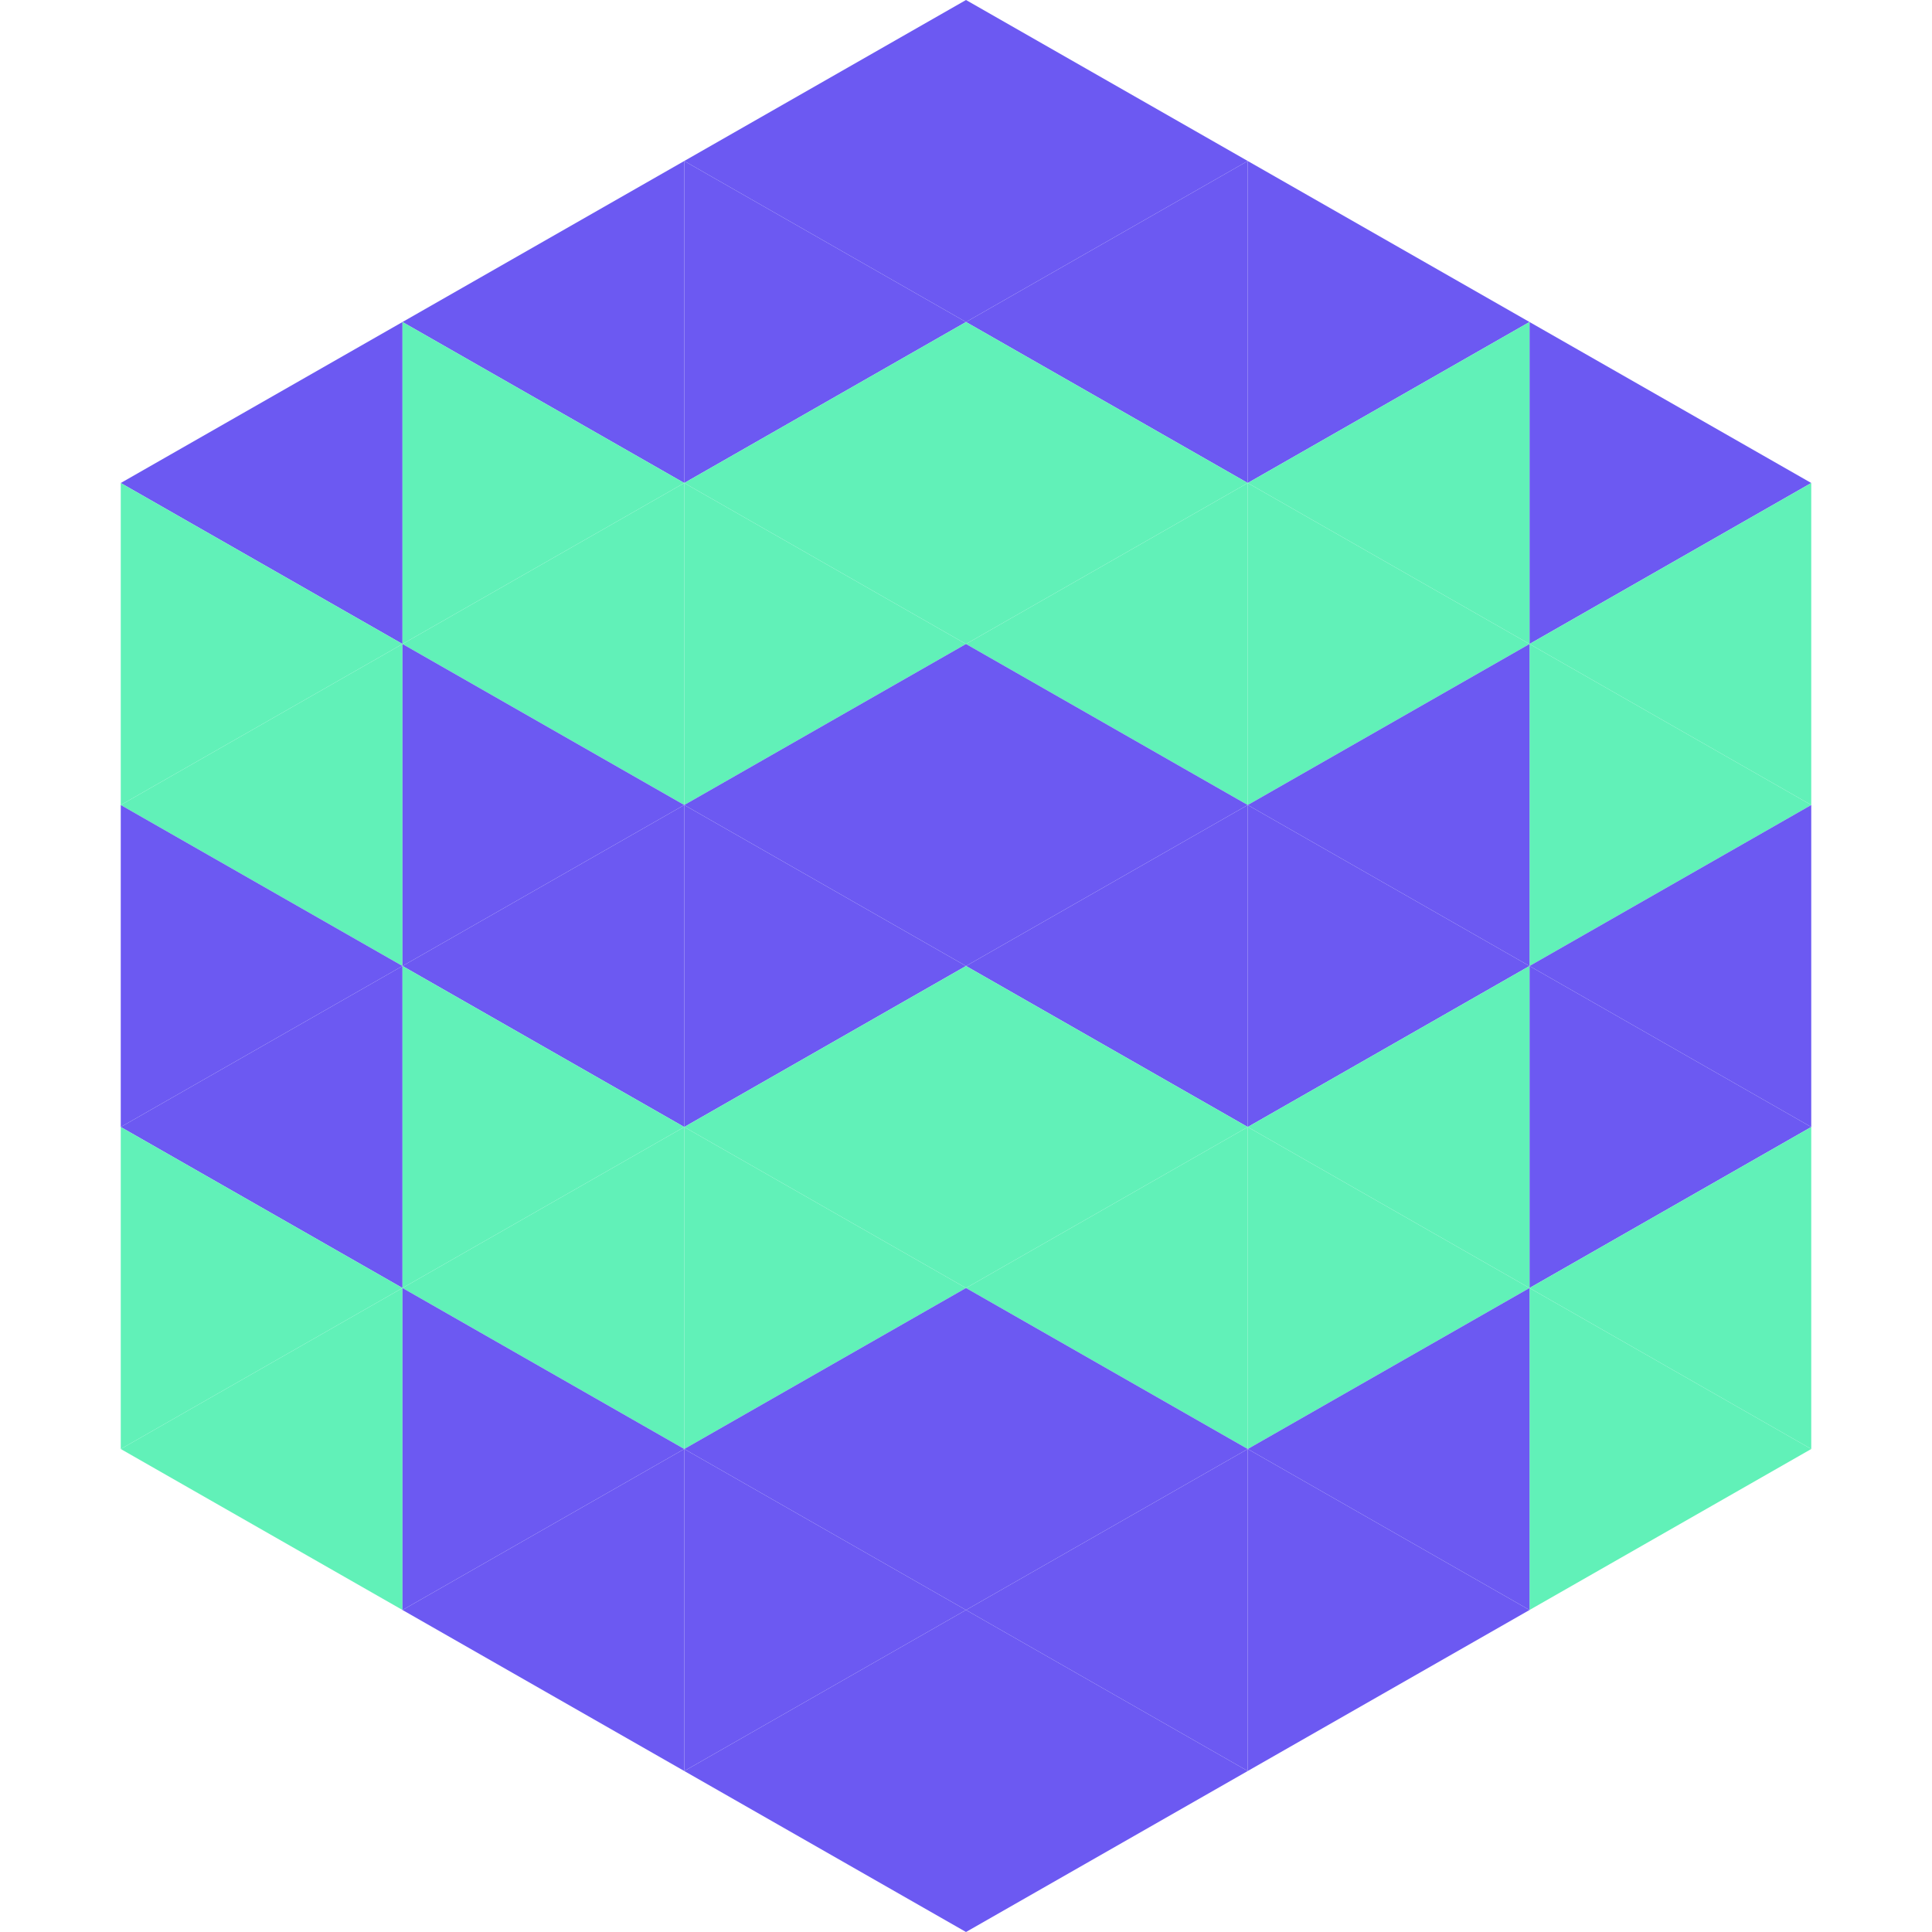 <?xml version="1.0"?>
<!-- Generated by SVGo -->
<svg width="240" height="240"
     xmlns="http://www.w3.org/2000/svg"
     xmlns:xlink="http://www.w3.org/1999/xlink">
<polygon points="50,40 15,60 50,80" style="fill:rgb(108,89,242)" />
<polygon points="190,40 225,60 190,80" style="fill:rgb(108,89,242)" />
<polygon points="15,60 50,80 15,100" style="fill:rgb(97,241,184)" />
<polygon points="225,60 190,80 225,100" style="fill:rgb(97,241,184)" />
<polygon points="50,80 15,100 50,120" style="fill:rgb(97,241,184)" />
<polygon points="190,80 225,100 190,120" style="fill:rgb(97,241,184)" />
<polygon points="15,100 50,120 15,140" style="fill:rgb(108,89,242)" />
<polygon points="225,100 190,120 225,140" style="fill:rgb(108,89,242)" />
<polygon points="50,120 15,140 50,160" style="fill:rgb(108,89,242)" />
<polygon points="190,120 225,140 190,160" style="fill:rgb(108,89,242)" />
<polygon points="15,140 50,160 15,180" style="fill:rgb(97,241,184)" />
<polygon points="225,140 190,160 225,180" style="fill:rgb(97,241,184)" />
<polygon points="50,160 15,180 50,200" style="fill:rgb(97,241,184)" />
<polygon points="190,160 225,180 190,200" style="fill:rgb(97,241,184)" />
<polygon points="15,180 50,200 15,220" style="fill:rgb(255,255,255); fill-opacity:0" />
<polygon points="225,180 190,200 225,220" style="fill:rgb(255,255,255); fill-opacity:0" />
<polygon points="50,0 85,20 50,40" style="fill:rgb(255,255,255); fill-opacity:0" />
<polygon points="190,0 155,20 190,40" style="fill:rgb(255,255,255); fill-opacity:0" />
<polygon points="85,20 50,40 85,60" style="fill:rgb(108,89,242)" />
<polygon points="155,20 190,40 155,60" style="fill:rgb(108,89,242)" />
<polygon points="50,40 85,60 50,80" style="fill:rgb(97,241,184)" />
<polygon points="190,40 155,60 190,80" style="fill:rgb(97,241,184)" />
<polygon points="85,60 50,80 85,100" style="fill:rgb(97,241,184)" />
<polygon points="155,60 190,80 155,100" style="fill:rgb(97,241,184)" />
<polygon points="50,80 85,100 50,120" style="fill:rgb(108,89,242)" />
<polygon points="190,80 155,100 190,120" style="fill:rgb(108,89,242)" />
<polygon points="85,100 50,120 85,140" style="fill:rgb(108,89,242)" />
<polygon points="155,100 190,120 155,140" style="fill:rgb(108,89,242)" />
<polygon points="50,120 85,140 50,160" style="fill:rgb(97,241,184)" />
<polygon points="190,120 155,140 190,160" style="fill:rgb(97,241,184)" />
<polygon points="85,140 50,160 85,180" style="fill:rgb(97,241,184)" />
<polygon points="155,140 190,160 155,180" style="fill:rgb(97,241,184)" />
<polygon points="50,160 85,180 50,200" style="fill:rgb(108,89,242)" />
<polygon points="190,160 155,180 190,200" style="fill:rgb(108,89,242)" />
<polygon points="85,180 50,200 85,220" style="fill:rgb(108,89,242)" />
<polygon points="155,180 190,200 155,220" style="fill:rgb(108,89,242)" />
<polygon points="120,0 85,20 120,40" style="fill:rgb(108,89,242)" />
<polygon points="120,0 155,20 120,40" style="fill:rgb(108,89,242)" />
<polygon points="85,20 120,40 85,60" style="fill:rgb(108,89,242)" />
<polygon points="155,20 120,40 155,60" style="fill:rgb(108,89,242)" />
<polygon points="120,40 85,60 120,80" style="fill:rgb(97,241,184)" />
<polygon points="120,40 155,60 120,80" style="fill:rgb(97,241,184)" />
<polygon points="85,60 120,80 85,100" style="fill:rgb(97,241,184)" />
<polygon points="155,60 120,80 155,100" style="fill:rgb(97,241,184)" />
<polygon points="120,80 85,100 120,120" style="fill:rgb(108,89,242)" />
<polygon points="120,80 155,100 120,120" style="fill:rgb(108,89,242)" />
<polygon points="85,100 120,120 85,140" style="fill:rgb(108,89,242)" />
<polygon points="155,100 120,120 155,140" style="fill:rgb(108,89,242)" />
<polygon points="120,120 85,140 120,160" style="fill:rgb(97,241,184)" />
<polygon points="120,120 155,140 120,160" style="fill:rgb(97,241,184)" />
<polygon points="85,140 120,160 85,180" style="fill:rgb(97,241,184)" />
<polygon points="155,140 120,160 155,180" style="fill:rgb(97,241,184)" />
<polygon points="120,160 85,180 120,200" style="fill:rgb(108,89,242)" />
<polygon points="120,160 155,180 120,200" style="fill:rgb(108,89,242)" />
<polygon points="85,180 120,200 85,220" style="fill:rgb(108,89,242)" />
<polygon points="155,180 120,200 155,220" style="fill:rgb(108,89,242)" />
<polygon points="120,200 85,220 120,240" style="fill:rgb(108,89,242)" />
<polygon points="120,200 155,220 120,240" style="fill:rgb(108,89,242)" />
<polygon points="85,220 120,240 85,260" style="fill:rgb(255,255,255); fill-opacity:0" />
<polygon points="155,220 120,240 155,260" style="fill:rgb(255,255,255); fill-opacity:0" />
</svg>
